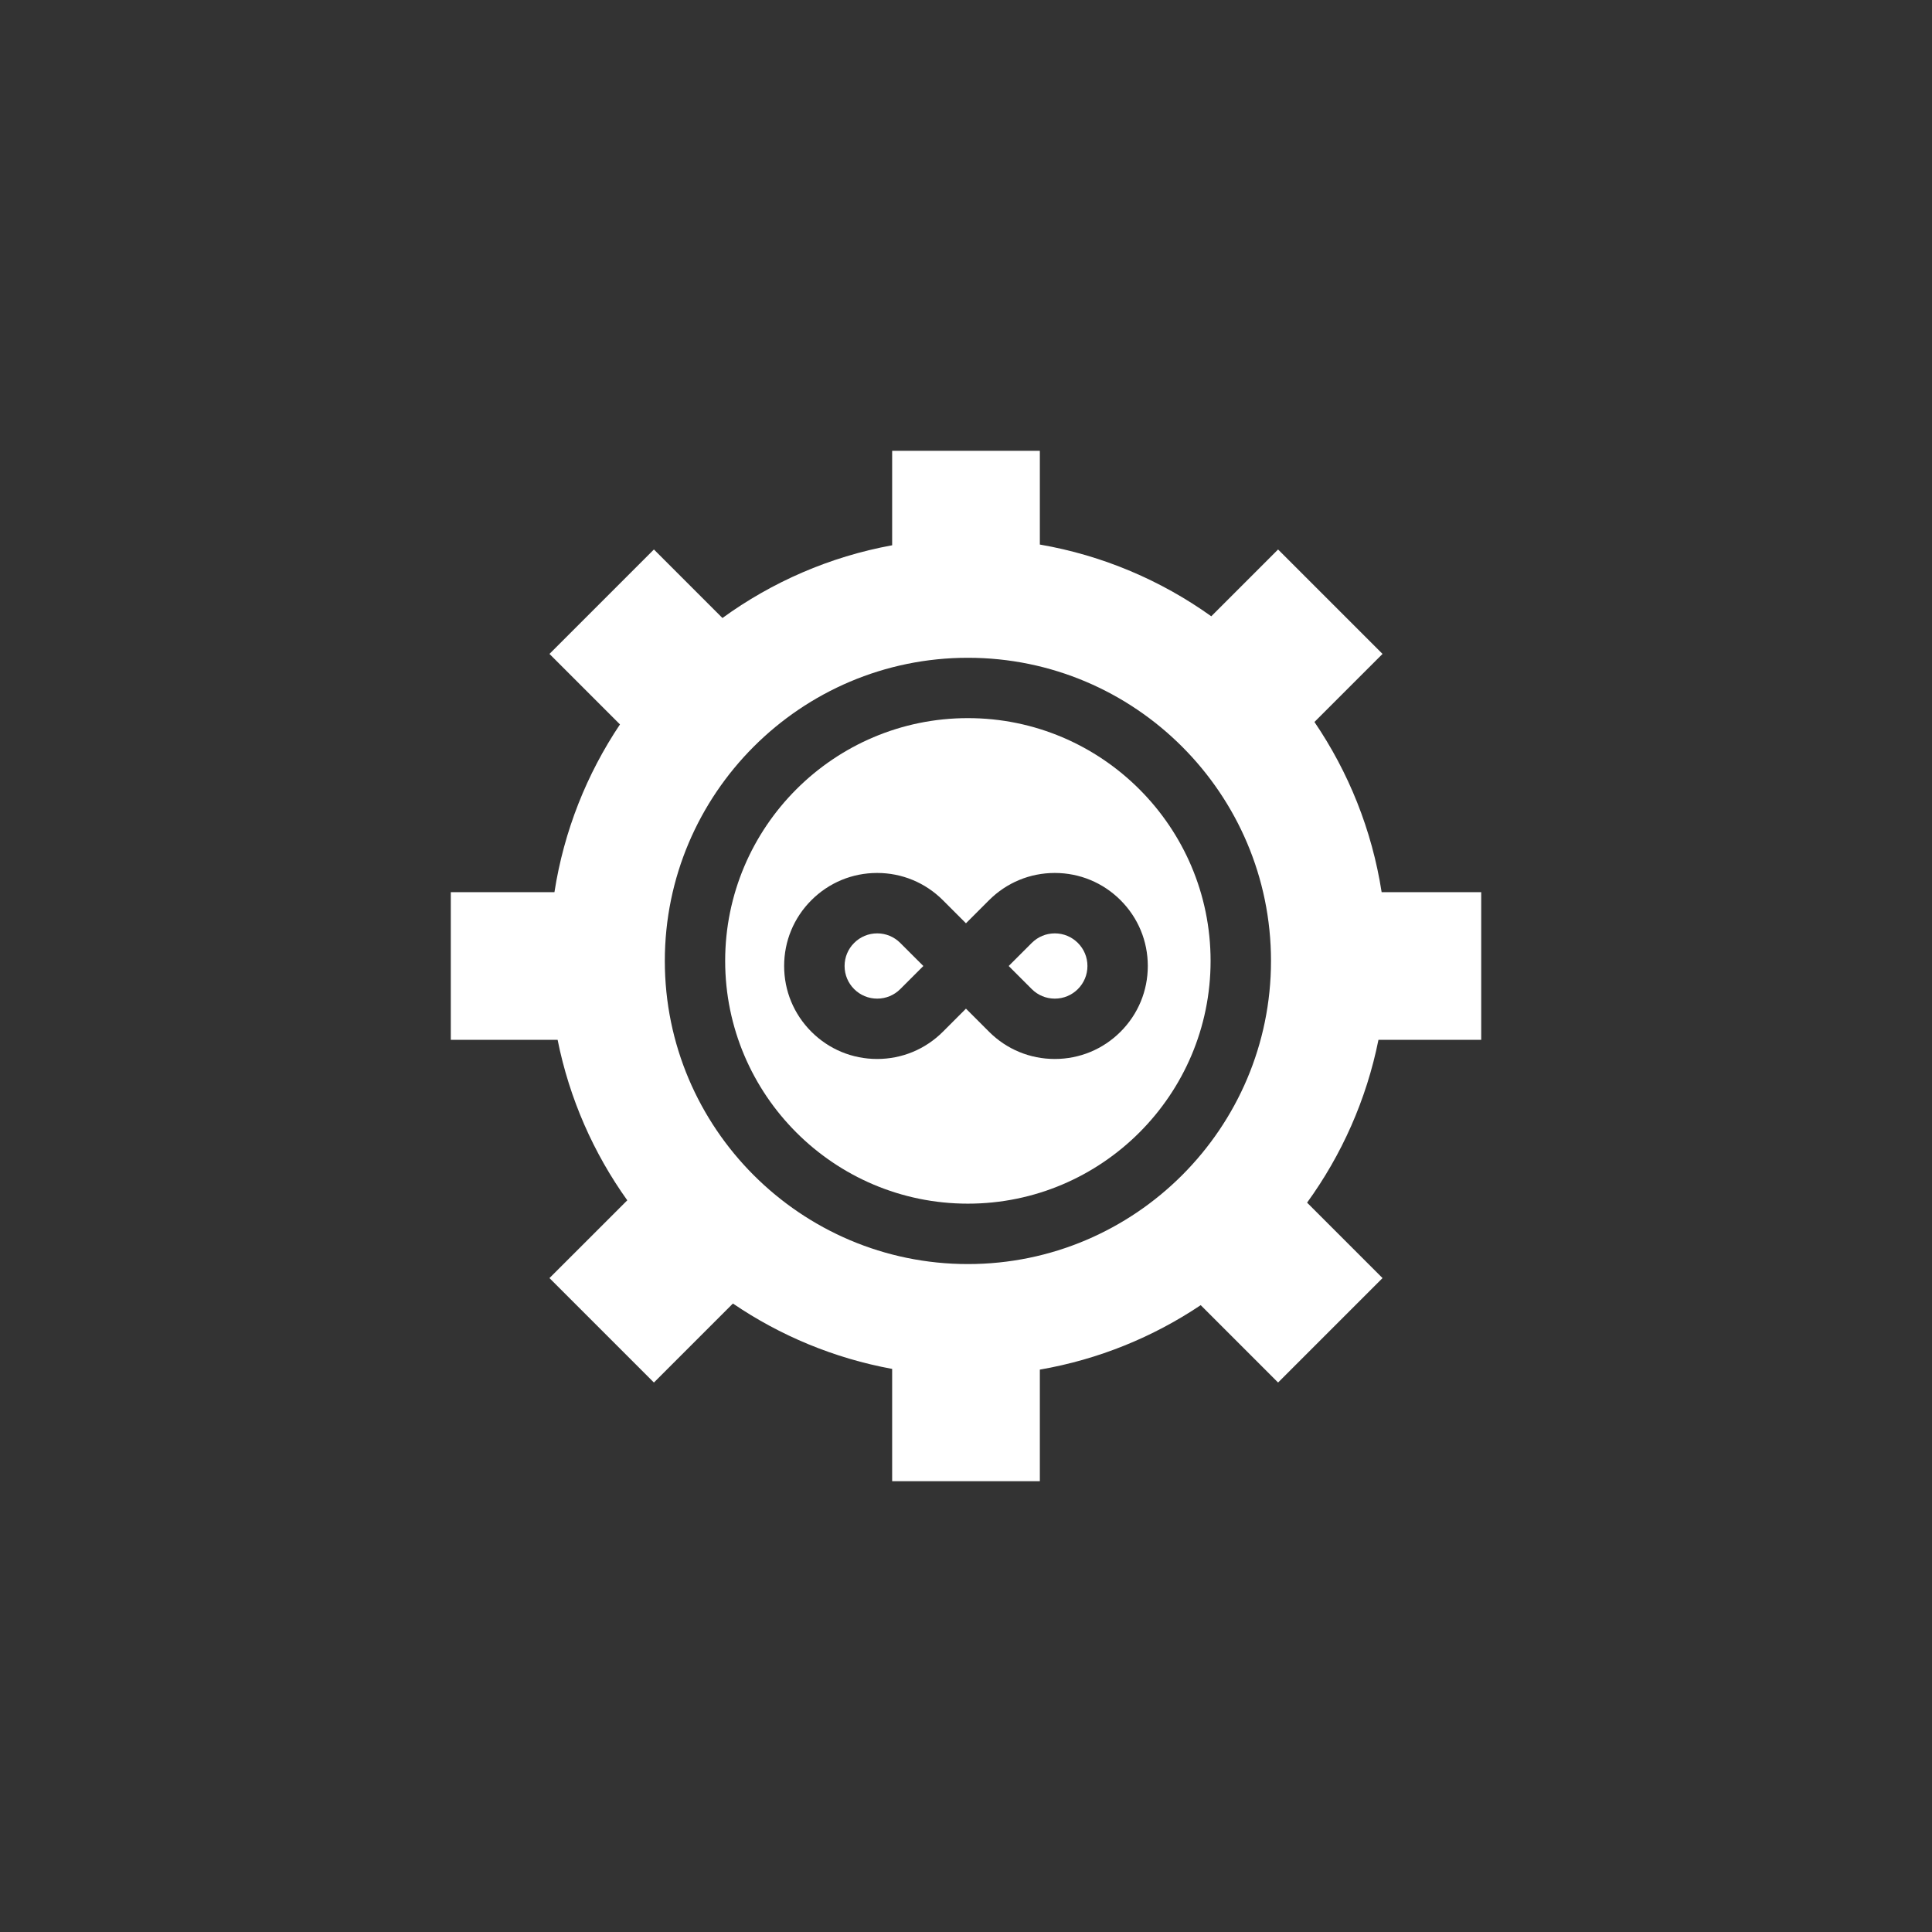 <svg width="90" height="90" viewBox="0 0 90 90" fill="none" xmlns="http://www.w3.org/2000/svg">
<rect x="0" y="0" width="90" height="90" fill="#333333" stroke="none"/>
<g clip-path="url(#clip0_7235_1033)">
<path d="M69 48.44V41.56H64.362C63.91 38.656 62.817 35.963 61.232 33.632L64.403 30.462L59.538 25.597L56.426 28.709C54.094 27.042 51.38 25.875 48.44 25.367V21H41.56V25.401C38.647 25.934 35.96 27.115 33.654 28.789L30.462 25.597L25.597 30.462L28.881 33.746C27.337 36.051 26.272 38.703 25.828 41.56H21V48.44H25.976C26.526 51.183 27.651 53.719 29.221 55.915L25.597 59.538L30.462 64.403L34.142 60.723C36.336 62.216 38.85 63.272 41.56 63.769V69H48.44V63.802C51.176 63.329 53.716 62.286 55.934 60.799L59.538 64.403L64.403 59.538L60.889 56.024C62.5 53.803 63.654 51.229 64.214 48.44H69ZM45.089 58.885C37.304 58.885 30.97 52.55 30.97 44.764C30.97 36.977 37.304 30.642 45.089 30.642C52.874 30.642 59.208 36.977 59.208 44.764C59.208 52.55 52.874 58.885 45.089 58.885Z" fill="white"/>
<path d="M40.864 43.48C40.458 43.48 40.076 43.639 39.789 43.926C39.502 44.213 39.344 44.594 39.344 45C39.344 45.406 39.502 45.788 39.789 46.075H39.789C40.076 46.362 40.458 46.52 40.864 46.52C41.27 46.52 41.651 46.362 41.938 46.075L43.013 45L41.938 43.926C41.651 43.639 41.27 43.48 40.864 43.48Z" fill="white"/>
<path d="M48.063 46.075C48.35 46.362 48.732 46.52 49.138 46.52C49.544 46.52 49.925 46.362 50.212 46.075C50.499 45.788 50.657 45.406 50.657 45C50.657 44.594 50.499 44.213 50.212 43.926C49.925 43.639 49.543 43.48 49.138 43.48C48.732 43.48 48.35 43.639 48.063 43.926L46.988 45L48.063 46.075Z" fill="white"/>
<path d="M45.088 33.453C38.853 33.453 33.781 38.526 33.781 44.762C33.781 50.998 38.853 56.071 45.088 56.071C51.322 56.071 56.394 50.998 56.394 44.762C56.394 38.526 51.322 33.453 45.088 33.453ZM46.073 41.935C46.891 41.117 47.979 40.666 49.136 40.666C50.294 40.666 51.382 41.117 52.2 41.935C53.018 42.753 53.469 43.841 53.469 44.998C53.469 46.156 53.018 47.244 52.2 48.062C51.382 48.88 50.294 49.331 49.136 49.331C47.979 49.331 46.891 48.88 46.073 48.062L44.998 46.987L43.924 48.062C43.105 48.88 42.018 49.331 40.86 49.331C39.703 49.331 38.615 48.88 37.797 48.062C36.979 47.244 36.528 46.156 36.528 44.998C36.528 43.841 36.979 42.753 37.797 41.935C38.615 41.117 39.703 40.666 40.86 40.666C42.018 40.666 43.105 41.117 43.924 41.935L44.998 43.01L46.073 41.935Z" fill="white"/>
</g>
<defs>
<clipPath id="clip0_7235_1033">
<rect width="48" height="48" fill="white" transform="translate(21 21)"/>
</clipPath>
</defs>
</svg>
